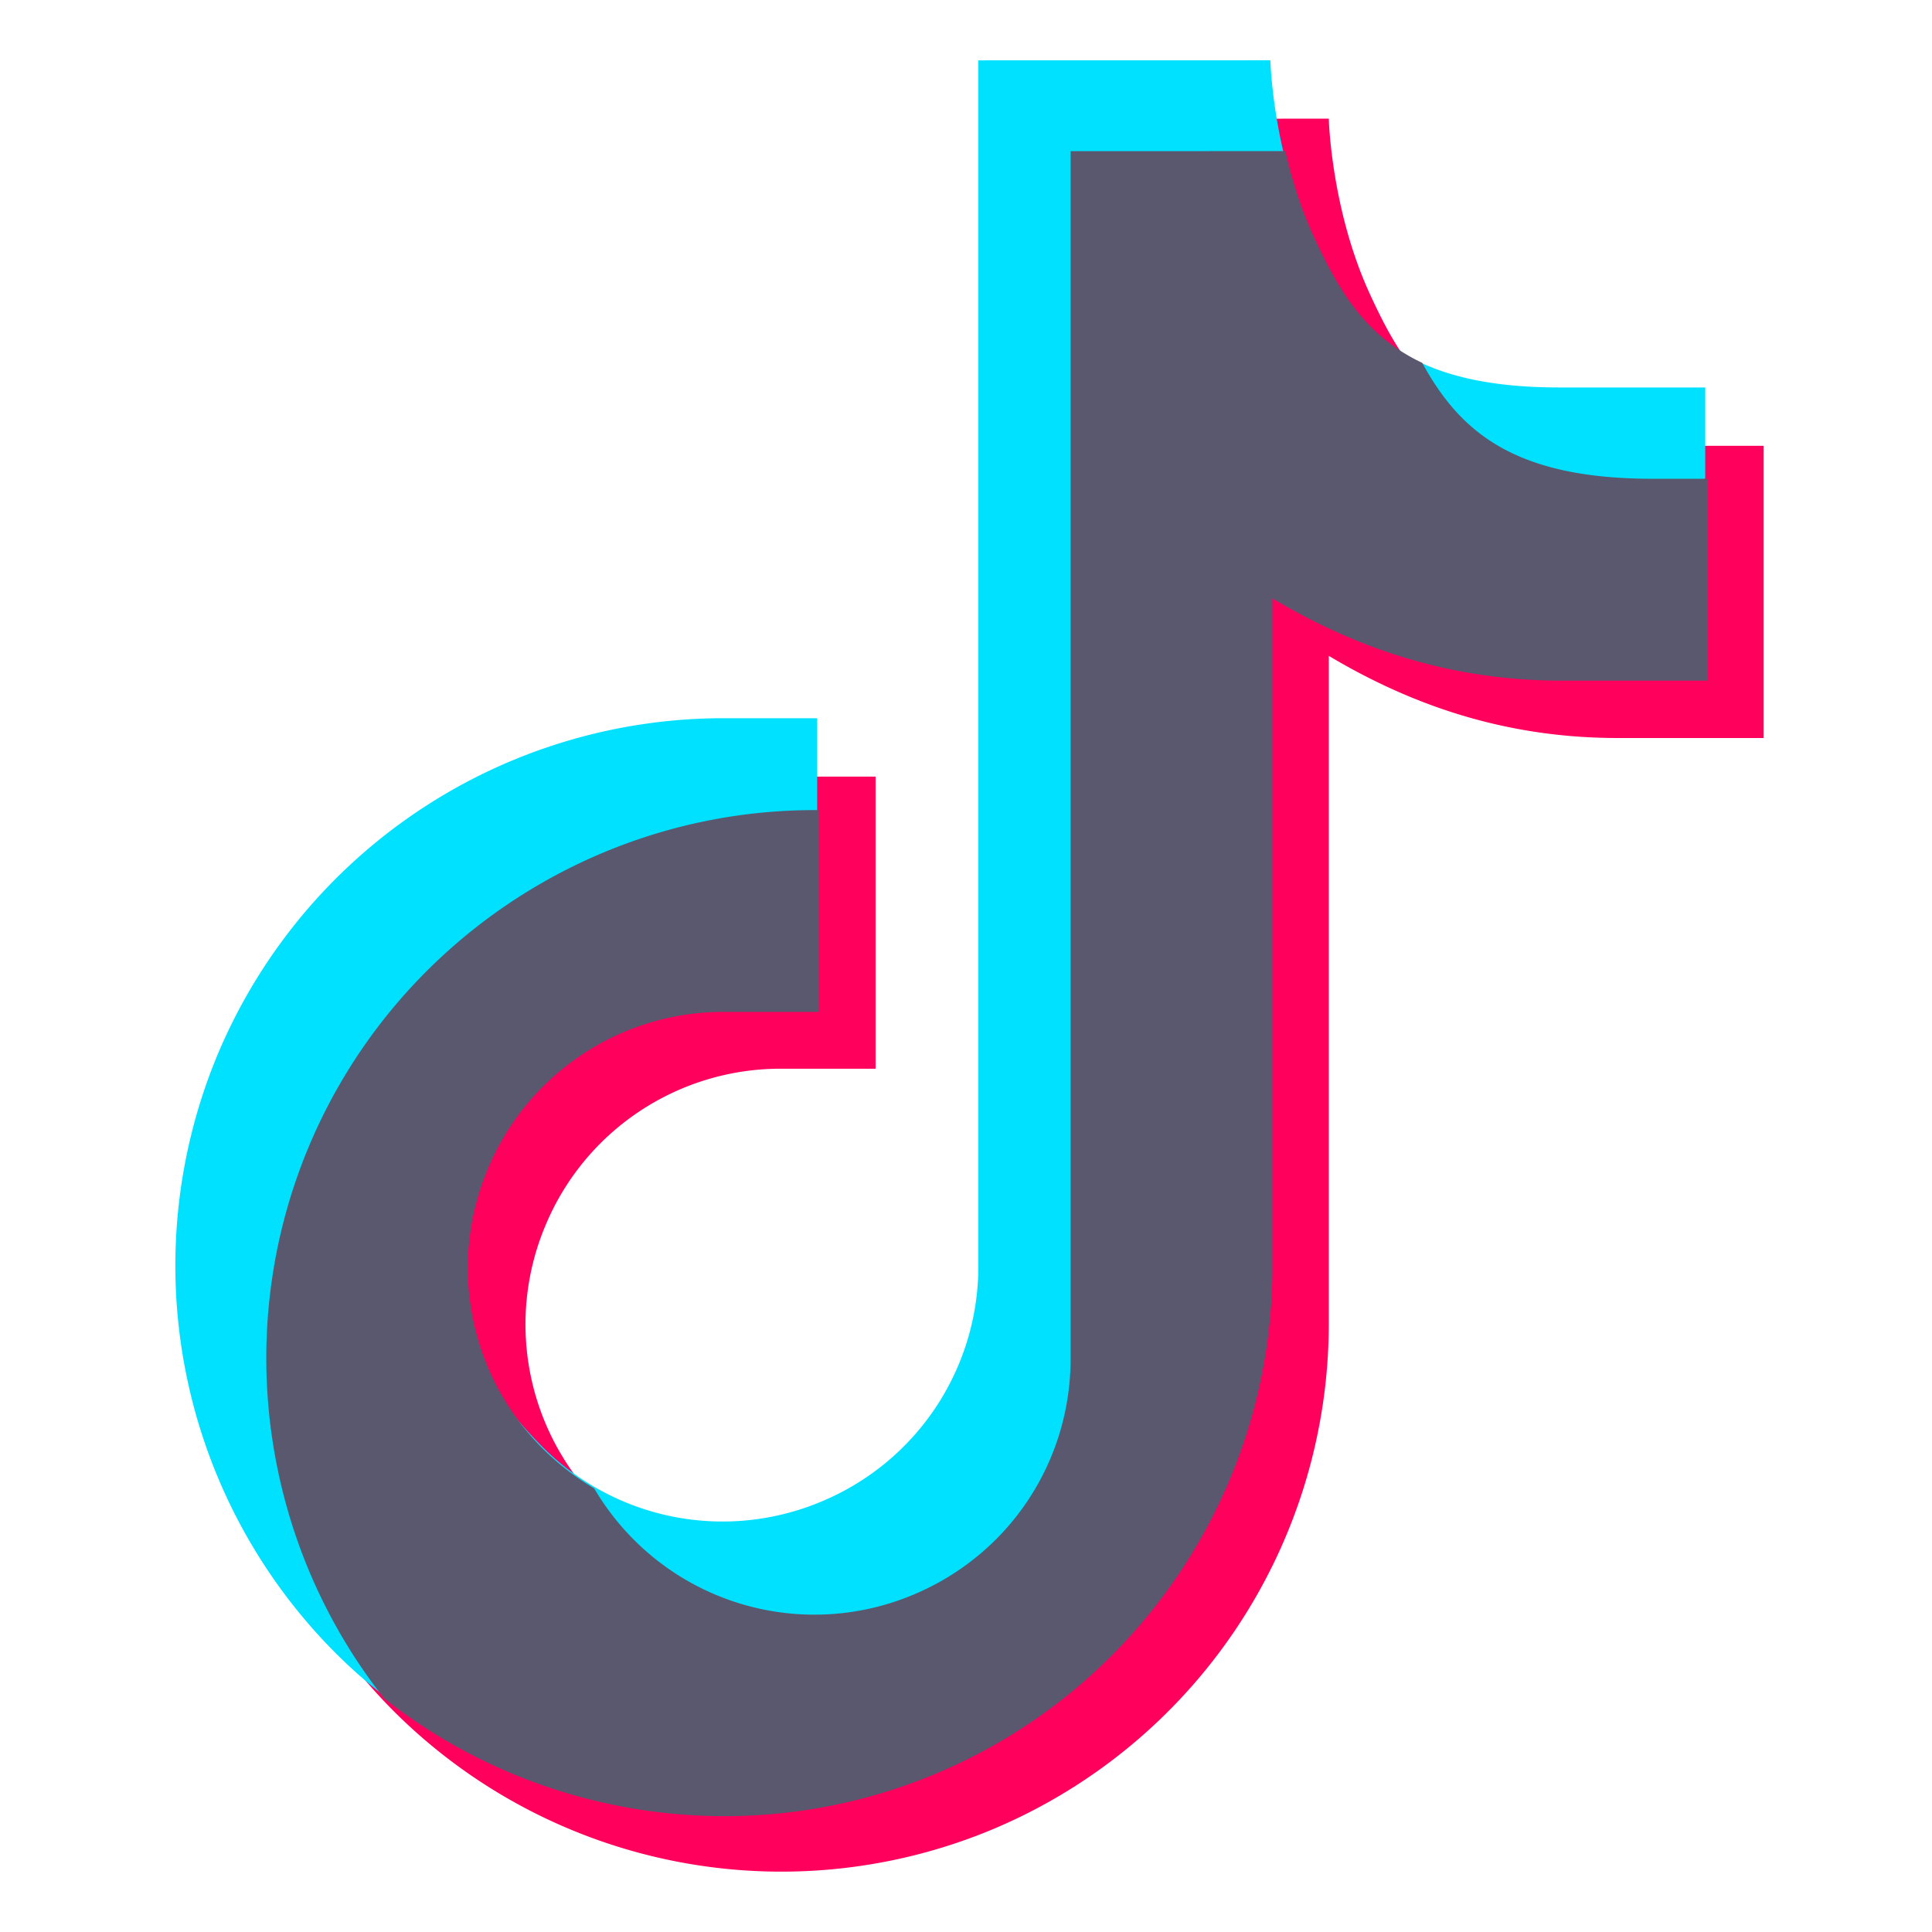 <svg xmlns="http://www.w3.org/2000/svg" width="128" height="128" viewBox="0 0 33.867 33.867" id="tiktok">
  <path fill="#ff005d" d="m23.293 2.08-5.119.002v21.132a4.465 4.465 0 0 1-2.767 4.138 4.463 4.463 0 0 1-4.88-.971 4.466 4.466 0 0 1-.972-4.883 4.463 4.463 0 0 1 4.138-2.764h1.656v-5.12h-1.656a9.614 9.614 0 0 0-8.867 5.927A9.613 9.613 0 0 0 6.906 30a9.614 9.614 0 0 0 10.461 2.081 9.613 9.613 0 0 0 5.926-8.868V11.497c1.393.83 3.04 1.44 5.064 1.44h2.559V7.815h-2.559c-2.878 0-3.659-1.171-4.342-2.657-.683-1.485-.722-3.078-.722-3.078Z" color="#000" font-family="sans-serif" font-weight="400" overflow="visible" paint-order="fill markers stroke" style="line-height:normal;font-variant-ligatures:normal;font-variant-position:normal;font-variant-caps:normal;font-variant-numeric:normal;font-variant-alternates:normal;font-variant-east-asian:normal;font-feature-settings:normal;font-variation-settings:normal;text-indent:0;text-align:start;text-decoration-line:none;text-decoration-style:solid;text-decoration-color:#000;text-transform:none;text-orientation:mixed;white-space:normal;shape-padding:0;shape-margin:0;inline-size:0;isolation:auto;mix-blend-mode:normal;solid-color:#000;solid-opacity:1"></path>
  <path fill="#00e0ff" d="m22.269 1.057-5.119.001V22.19a4.465 4.465 0 0 1-2.767 4.138 4.463 4.463 0 0 1-4.88-.971c-1.287-1.286-2.18-3.202-1.484-4.883.696-1.68 2.86-3.384 4.65-3.062l1.656.298v-5.12h-1.656a9.614 9.614 0 0 0-8.867 5.927 9.613 9.613 0 0 0 2.08 10.46c2.74 2.74 6.367 2.956 9.947 1.473 3.58-1.483 5.422-4.763 5.598-8.634l.561-12.372c1.394.83 3.322 1.85 5.329 2.121l2.575.347-.81-2.536.81-.997V6.792h-2.559c-2.878 0-3.659-1.171-4.342-2.657-.683-1.484-.722-3.078-.722-3.078Z" color="#000" font-family="sans-serif" font-weight="400" overflow="visible" paint-order="fill markers stroke" style="line-height:normal;font-variant-ligatures:normal;font-variant-position:normal;font-variant-caps:normal;font-variant-numeric:normal;font-variant-alternates:normal;font-variant-east-asian:normal;font-feature-settings:normal;font-variation-settings:normal;text-indent:0;text-align:start;text-decoration-line:none;text-decoration-style:solid;text-decoration-color:#000;text-transform:none;text-orientation:mixed;white-space:normal;shape-padding:0;shape-margin:0;inline-size:0;isolation:auto;mix-blend-mode:normal;solid-color:#000;solid-opacity:1"></path>
  <path fill="#59586e" d="M85.023 9.996 70.82 10v79.87c0 6.875-4.104 13.009-10.457 15.64a16.868 16.868 0 0 1-18.447-3.672 17.018 17.018 0 0 1-2.613-3.385 17.02 17.02 0 0 1-3.387-2.615 16.88 16.88 0 0 1-3.672-18.455 16.868 16.868 0 0 1 15.64-10.447h6.257V53.588h-.256c-14.647 0-27.91 8.867-33.516 22.398-5.057 12.21-3.017 26.14 5.037 36.354 10.215 8.059 24.151 10.103 36.364 5.045 13.531-5.605 22.396-18.87 22.396-33.516V39.582c5.267 3.138 11.488 5.441 19.14 5.441h9.67V31.67h-3.67c-9.288 0-12.793-3.23-15.228-7.668-3.79-1.786-5.56-4.844-7.183-8.373-.884-1.92-1.467-3.874-1.872-5.633z" color="#000" font-family="sans-serif" font-weight="400" overflow="visible" paint-order="fill markers stroke" style="line-height:normal;font-variant-ligatures:normal;font-variant-position:normal;font-variant-caps:normal;font-variant-numeric:normal;font-variant-alternates:normal;font-variant-east-asian:normal;font-feature-settings:normal;font-variation-settings:normal;text-indent:0;text-align:start;text-decoration-line:none;text-decoration-style:solid;text-decoration-color:#000;text-transform:none;text-orientation:mixed;white-space:normal;shape-padding:0;shape-margin:0;inline-size:0;isolation:auto;mix-blend-mode:normal;solid-color:#000;solid-opacity:1" transform="scale(.265)"></path>
</svg>
